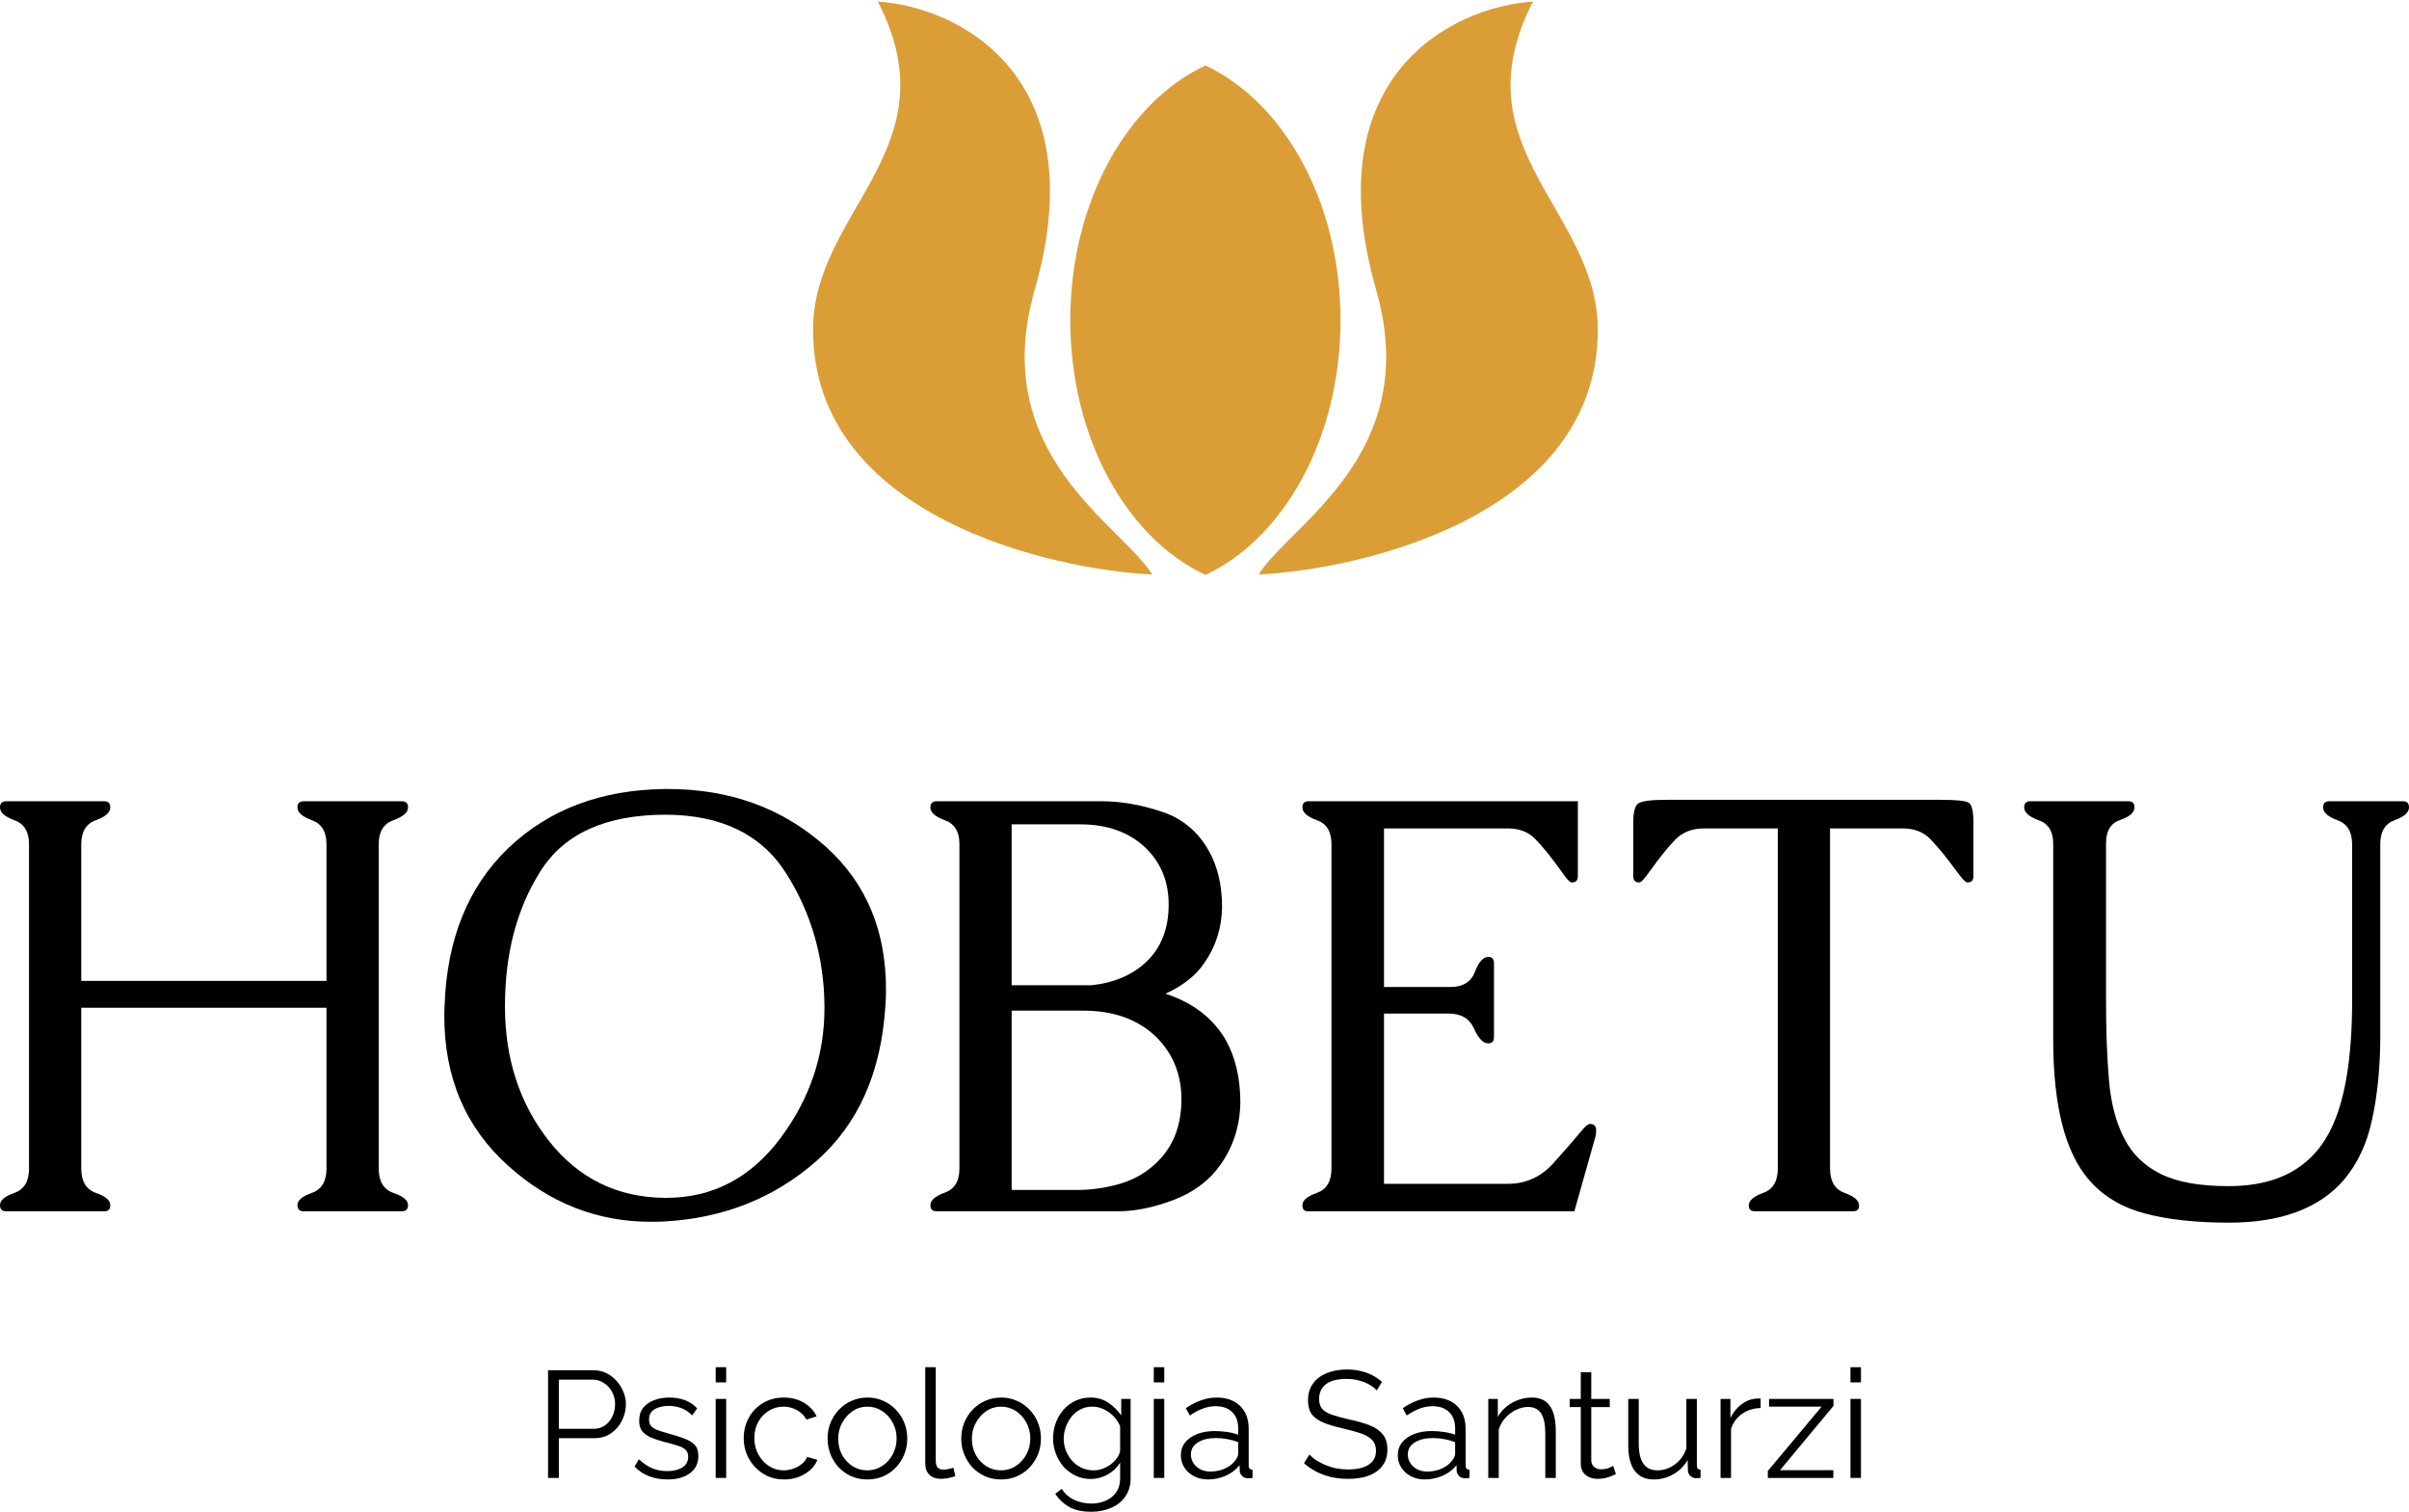 <svg xmlns="http://www.w3.org/2000/svg" width="400" height="251" viewBox="0 0 400 251" fill="none"><path d="M171.802 48.135C182.045 12.38 158.869 1.062 145.756 0.268C158.356 24.624 135 34.919 135 54.742C135 85.816 174.772 94.593 191.316 95.387C186.169 87.089 163.965 75.487 171.802 48.135Z" fill="#DB9E36"></path><path d="M228.502 48.135C218.258 12.38 241.435 1.062 254.548 0.268C241.947 24.624 265.304 34.919 265.304 54.742C265.304 85.816 225.531 94.593 208.987 95.387C214.135 87.089 236.339 75.487 228.502 48.135Z" fill="#DB9E36"></path><path d="M200.151 10.873C213.215 16.984 222.587 33.609 222.587 53.164C222.587 72.718 213.215 89.342 200.151 95.453C187.088 89.341 177.718 72.717 177.718 53.164C177.718 33.61 187.088 16.985 200.151 10.873Z" fill="#DB9E36"></path><path d="M13.492 140.164L13.492 162.855H54.21L54.21 140.164C54.21 138.095 53.407 136.77 51.801 136.188C50.195 135.606 49.392 134.895 49.392 134.055C49.392 133.376 49.729 133.036 50.404 133.036H66.739C67.414 133.036 67.751 133.376 67.751 134.055C67.751 134.895 66.932 135.606 65.293 136.188C63.687 136.77 62.884 138.095 62.884 140.164L62.884 194.03C62.884 196.131 63.687 197.473 65.293 198.055C66.932 198.604 67.751 199.283 67.751 200.091C67.751 200.77 67.414 201.109 66.739 201.109H50.404C49.729 201.109 49.392 200.77 49.392 200.091C49.392 199.283 50.195 198.604 51.801 198.055C53.407 197.473 54.21 196.131 54.21 194.03V167.315H13.492L13.492 194.03C13.492 196.131 14.296 197.473 15.902 198.055C17.508 198.604 18.311 199.283 18.311 200.091C18.311 200.77 17.99 201.109 17.347 201.109H1.012C0.337 201.109 0 200.77 0 200.091C0 199.283 0.803 198.604 2.409 198.055C4.016 197.473 4.819 196.131 4.819 194.03L4.819 140.164C4.819 138.095 4.016 136.77 2.409 136.188C0.803 135.606 0 134.895 0 134.055C0 133.376 0.337 133.036 1.012 133.036H17.347C17.99 133.036 18.311 133.376 18.311 134.055C18.311 134.895 17.508 135.606 15.902 136.188C14.296 136.77 13.492 138.095 13.492 140.164Z" fill="black"></path><path d="M110.396 135.267C100.534 135.299 93.643 138.434 89.724 144.673C85.805 150.879 83.845 158.345 83.845 167.073C83.845 175.832 86.303 183.315 91.218 189.521C96.133 195.695 102.526 198.814 110.396 198.879H110.637C118.315 198.879 124.628 195.582 129.575 188.988C134.458 182.459 136.899 175.251 136.899 167.364V167.073C136.835 159.024 134.747 151.719 130.635 145.158C126.523 138.564 119.777 135.267 110.396 135.267ZM110.396 131H110.878C121.254 131 130.008 134.2 137.14 140.6C143.79 146.58 147.115 154.467 147.115 164.261C147.115 165.133 147.083 166.022 147.018 166.927C146.344 178.046 142.505 186.677 135.502 192.818C128.531 198.927 120.13 202.257 110.3 202.806C109.561 202.838 108.822 202.855 108.083 202.855C99.153 202.855 91.25 199.752 84.375 193.545C77.308 187.21 73.774 178.919 73.774 168.673C73.774 168.091 73.79 167.509 73.822 166.927C74.208 155.905 77.742 147.194 84.424 140.794C91.138 134.394 99.795 131.129 110.396 131Z" fill="black"></path><path d="M182.966 133.036C186.114 133.036 189.391 133.602 192.796 134.733C196.233 135.832 198.868 137.998 200.699 141.23C202.176 143.816 202.915 146.952 202.915 150.636C202.851 154.127 201.855 157.23 199.928 159.945C198.546 161.982 196.41 163.663 193.519 164.988C198.081 166.475 201.422 169.044 203.542 172.697C205.148 175.574 205.951 179.032 205.951 183.073C205.887 186.919 204.795 190.345 202.674 193.352C200.843 195.97 198.257 197.925 194.916 199.218C191.575 200.479 188.507 201.109 185.713 201.109H155.499C154.825 201.109 154.487 200.77 154.487 200.091C154.487 199.283 155.291 198.588 156.897 198.006C158.503 197.424 159.306 196.099 159.306 194.03V140.115C159.306 138.079 158.503 136.77 156.897 136.188C155.291 135.606 154.487 134.895 154.487 134.055C154.487 133.376 154.825 133.036 155.499 133.036L182.966 133.036ZM167.98 167.8V197.57H178.87C181.215 197.57 183.576 197.23 185.954 196.552C188.363 195.84 190.435 194.628 192.17 192.915C194.836 190.297 196.169 186.838 196.169 182.539C196.169 178.402 194.772 174.943 191.977 172.164C188.957 169.255 184.926 167.8 179.882 167.8H167.98ZM167.98 163.582H181.279C185.07 163.162 188.122 161.836 190.435 159.606C192.844 157.246 194.049 154.111 194.049 150.2C194.049 146.386 192.78 143.251 190.242 140.794C187.512 138.176 183.881 136.867 179.352 136.867H167.98V163.582Z" fill="black"></path><path d="M229.804 196.552H250.379C253.367 196.552 255.889 195.404 257.945 193.109C260.033 190.782 261.607 188.972 262.667 187.679C263.245 186.968 263.695 186.612 264.016 186.612C264.691 186.612 265.028 186.952 265.028 187.63C265.028 188.051 264.996 188.39 264.932 188.648L261.414 201.109L217.13 201.109C216.552 201.109 216.263 200.77 216.263 200.091C216.263 199.283 217.066 198.604 218.672 198.055C220.279 197.473 221.082 196.131 221.082 194.03V140.164C221.082 138.063 220.279 136.737 218.672 136.188C217.066 135.606 216.263 134.895 216.263 134.055C216.263 133.376 216.6 133.036 217.275 133.036H261.993V145.497C261.993 146.176 261.655 146.515 260.981 146.515C260.659 146.515 260.065 145.869 259.198 144.576C257.591 142.345 256.194 140.616 255.005 139.388C253.849 138.16 252.307 137.545 250.379 137.545H229.804V163.873H240.838C242.894 163.873 244.244 163.048 244.886 161.4C245.529 159.719 246.268 158.879 247.103 158.879C247.745 158.879 248.067 159.218 248.067 159.897V172.212C248.067 172.891 247.745 173.23 247.103 173.23C246.268 173.23 245.48 172.406 244.742 170.758C244.003 169.109 242.605 168.285 240.549 168.285H229.804V196.552Z" fill="black"></path><path d="M327.671 145.497C327.671 146.176 327.334 146.515 326.659 146.515C326.37 146.515 325.76 145.869 324.828 144.576C323.19 142.345 321.776 140.616 320.588 139.388C319.431 138.16 317.889 137.545 315.962 137.545H303.867V194.03C303.867 196.131 304.67 197.473 306.276 198.055C307.883 198.636 308.686 199.331 308.686 200.139C308.686 200.786 308.364 201.109 307.722 201.109H291.387C290.712 201.109 290.375 200.786 290.375 200.139C290.375 199.331 291.178 198.636 292.784 198.055C294.39 197.473 295.193 196.131 295.193 194.03V137.545H282.906C280.978 137.545 279.404 138.16 278.183 139.388C276.995 140.616 275.597 142.345 273.991 144.576C273.092 145.869 272.497 146.515 272.208 146.515C271.534 146.515 271.196 146.176 271.196 145.497V136.527C271.196 134.782 271.485 133.731 272.064 133.376C272.674 132.988 274.216 132.794 276.69 132.794H322.178C324.844 132.794 326.419 132.956 326.9 133.279C327.414 133.602 327.671 134.685 327.671 136.527V145.497Z" fill="black"></path><path d="M340.923 172.6V140.115C340.923 138.046 340.12 136.737 338.513 136.188C336.907 135.606 336.104 134.895 336.104 134.055C336.104 133.376 336.441 133.036 337.116 133.036L353.451 133.036C354.094 133.036 354.415 133.376 354.415 134.055C354.415 134.895 353.628 135.59 352.054 136.139C350.48 136.657 349.693 137.949 349.693 140.018V166.152C349.693 171.097 349.853 175.477 350.175 179.291C350.496 183.105 351.331 186.321 352.68 188.939C353.998 191.558 356.021 193.545 358.752 194.903C361.483 196.261 365.257 196.939 370.076 196.939C378.557 196.939 384.307 193.578 387.327 186.855C389.479 182.135 390.555 175.234 390.555 166.152V140.164C390.555 138.095 389.752 136.77 388.146 136.188C386.54 135.606 385.737 134.895 385.737 134.055C385.737 133.376 386.074 133.036 386.749 133.036H399.036C399.679 133.036 400 133.376 400 134.055C400 134.895 399.197 135.606 397.591 136.188C396.017 136.77 395.229 138.095 395.229 140.164V172.6C395.197 177.416 394.748 181.828 393.88 185.836C393.045 189.812 391.487 193.158 389.206 195.873C385.126 200.624 378.75 203 370.076 203C364.583 203 359.908 202.483 356.053 201.448C352.199 200.414 349.115 198.539 346.802 195.824C342.882 191.267 340.923 183.525 340.923 172.6Z" fill="black"></path><path d="M91 245.384V227.504H98.525C99.31 227.504 100.027 227.663 100.675 227.982C101.341 228.301 101.913 228.738 102.39 229.292C102.868 229.829 103.244 230.433 103.517 231.105C103.79 231.76 103.926 232.431 103.926 233.12C103.926 234.093 103.704 235.017 103.261 235.89C102.834 236.746 102.228 237.443 101.443 237.98C100.658 238.517 99.737 238.786 98.679 238.786H92.792V245.384H91ZM92.792 237.225H98.602C99.319 237.225 99.942 237.031 100.471 236.645C101 236.259 101.409 235.756 101.699 235.134C101.989 234.513 102.134 233.842 102.134 233.12C102.134 232.381 101.964 231.701 101.622 231.08C101.281 230.459 100.829 229.972 100.266 229.619C99.72 229.25 99.114 229.065 98.448 229.065H92.792V237.225Z" fill="black"></path><path d="M110.841 245.636C109.749 245.636 108.734 245.46 107.795 245.107C106.857 244.754 106.046 244.217 105.364 243.495L106.08 242.286C106.831 242.975 107.582 243.478 108.333 243.797C109.101 244.1 109.911 244.251 110.764 244.251C111.805 244.251 112.65 244.049 113.298 243.646C113.947 243.227 114.271 242.631 114.271 241.858C114.271 241.338 114.109 240.943 113.785 240.675C113.478 240.389 113.025 240.163 112.428 239.995C111.848 239.81 111.148 239.617 110.329 239.416C109.408 239.164 108.631 238.903 108 238.635C107.386 238.349 106.917 237.997 106.592 237.577C106.285 237.141 106.132 236.578 106.132 235.89C106.132 235.034 106.345 234.328 106.771 233.774C107.215 233.204 107.812 232.775 108.563 232.49C109.331 232.188 110.184 232.037 111.123 232.037C112.147 232.037 113.051 232.196 113.836 232.515C114.621 232.834 115.261 233.279 115.756 233.85L114.911 235.008C114.433 234.471 113.862 234.077 113.196 233.825C112.548 233.556 111.822 233.422 111.02 233.422C110.474 233.422 109.954 233.497 109.459 233.648C108.964 233.783 108.555 234.018 108.23 234.354C107.923 234.673 107.77 235.118 107.77 235.688C107.77 236.158 107.889 236.528 108.128 236.796C108.367 237.048 108.725 237.267 109.203 237.451C109.681 237.619 110.27 237.804 110.969 238.005C111.976 238.274 112.855 238.551 113.606 238.836C114.356 239.105 114.937 239.458 115.346 239.894C115.756 240.331 115.96 240.943 115.96 241.732C115.96 242.958 115.491 243.915 114.553 244.603C113.614 245.292 112.377 245.636 110.841 245.636Z" fill="black"></path><path d="M118.837 245.384V232.263H120.578V245.384H118.837ZM118.837 229.518V227H120.578V229.518H118.837Z" fill="black"></path><path d="M130.196 245.636C129.224 245.636 128.328 245.46 127.509 245.107C126.707 244.738 125.999 244.234 125.384 243.596C124.787 242.958 124.318 242.228 123.976 241.405C123.652 240.582 123.49 239.709 123.49 238.786C123.49 237.544 123.772 236.41 124.335 235.386C124.898 234.362 125.683 233.548 126.69 232.943C127.696 232.339 128.857 232.037 130.171 232.037C131.416 232.037 132.517 232.322 133.473 232.893C134.428 233.447 135.136 234.203 135.597 235.159L133.908 235.688C133.532 235.017 133.003 234.496 132.321 234.127C131.655 233.741 130.913 233.548 130.094 233.548C129.207 233.548 128.396 233.774 127.662 234.228C126.929 234.681 126.34 235.302 125.896 236.091C125.47 236.88 125.256 237.779 125.256 238.786C125.256 239.776 125.478 240.675 125.922 241.481C126.365 242.286 126.954 242.933 127.688 243.42C128.422 243.89 129.232 244.125 130.12 244.125C130.7 244.125 131.254 244.024 131.783 243.823C132.329 243.621 132.799 243.353 133.191 243.017C133.601 242.664 133.874 242.286 134.01 241.884L135.725 242.387C135.486 243.008 135.085 243.571 134.522 244.075C133.976 244.561 133.328 244.948 132.577 245.233C131.843 245.502 131.05 245.636 130.196 245.636Z" fill="black"></path><path d="M144.017 245.636C143.061 245.636 142.174 245.46 141.355 245.107C140.553 244.738 139.853 244.242 139.256 243.621C138.676 242.983 138.224 242.261 137.899 241.455C137.575 240.633 137.413 239.768 137.413 238.861C137.413 237.921 137.575 237.048 137.899 236.242C138.224 235.42 138.684 234.698 139.282 234.077C139.879 233.439 140.578 232.943 141.381 232.591C142.2 232.221 143.087 232.037 144.043 232.037C144.998 232.037 145.877 232.221 146.679 232.591C147.481 232.943 148.181 233.439 148.778 234.077C149.375 234.698 149.836 235.42 150.16 236.242C150.484 237.048 150.646 237.921 150.646 238.861C150.646 239.768 150.484 240.633 150.16 241.455C149.836 242.261 149.375 242.983 148.778 243.621C148.198 244.242 147.498 244.738 146.679 245.107C145.877 245.46 144.99 245.636 144.017 245.636ZM139.179 238.887C139.179 239.86 139.393 240.75 139.819 241.556C140.263 242.345 140.852 242.975 141.585 243.445C142.319 243.898 143.13 244.125 144.017 244.125C144.904 244.125 145.715 243.89 146.449 243.42C147.182 242.95 147.771 242.312 148.215 241.506C148.658 240.683 148.88 239.793 148.88 238.836C148.88 237.863 148.658 236.973 148.215 236.167C147.771 235.361 147.182 234.723 146.449 234.253C145.715 233.783 144.904 233.548 144.017 233.548C143.13 233.548 142.319 233.791 141.585 234.278C140.869 234.765 140.288 235.411 139.845 236.217C139.401 237.006 139.179 237.896 139.179 238.887Z" fill="black"></path><path d="M153.634 227H155.375V242.412C155.375 243.067 155.494 243.495 155.733 243.697C155.972 243.898 156.262 243.999 156.603 243.999C156.91 243.999 157.218 243.965 157.525 243.898C157.832 243.831 158.096 243.764 158.318 243.697L158.625 245.082C158.301 245.216 157.9 245.325 157.422 245.409C156.962 245.493 156.561 245.535 156.219 245.535C155.434 245.535 154.803 245.308 154.325 244.855C153.864 244.402 153.634 243.781 153.634 242.992V227Z" fill="black"></path><path d="M166.214 245.636C165.258 245.636 164.371 245.46 163.552 245.107C162.75 244.738 162.05 244.242 161.453 243.621C160.873 242.983 160.42 242.261 160.096 241.455C159.772 240.633 159.61 239.768 159.61 238.861C159.61 237.921 159.772 237.048 160.096 236.242C160.42 235.42 160.881 234.698 161.478 234.077C162.076 233.439 162.775 232.943 163.577 232.591C164.396 232.221 165.284 232.037 166.239 232.037C167.195 232.037 168.074 232.221 168.876 232.591C169.678 232.943 170.377 233.439 170.975 234.077C171.572 234.698 172.032 235.42 172.357 236.242C172.681 237.048 172.843 237.921 172.843 238.861C172.843 239.768 172.681 240.633 172.357 241.455C172.032 242.261 171.572 242.983 170.975 243.621C170.394 244.242 169.695 244.738 168.876 245.107C168.074 245.46 167.186 245.636 166.214 245.636ZM161.376 238.887C161.376 239.86 161.589 240.75 162.016 241.556C162.46 242.345 163.048 242.975 163.782 243.445C164.516 243.898 165.326 244.125 166.214 244.125C167.101 244.125 167.911 243.89 168.645 243.42C169.379 242.95 169.968 242.312 170.411 241.506C170.855 240.683 171.077 239.793 171.077 238.836C171.077 237.863 170.855 236.973 170.411 236.167C169.968 235.361 169.379 234.723 168.645 234.253C167.911 233.783 167.101 233.548 166.214 233.548C165.326 233.548 164.516 233.791 163.782 234.278C163.065 234.765 162.485 235.411 162.041 236.217C161.598 237.006 161.376 237.896 161.376 238.887Z" fill="black"></path><path d="M181.104 245.56C180.199 245.56 179.363 245.376 178.595 245.006C177.827 244.637 177.162 244.142 176.599 243.52C176.053 242.882 175.626 242.161 175.319 241.355C175.012 240.549 174.858 239.718 174.858 238.861C174.858 237.938 175.003 237.073 175.293 236.268C175.6 235.445 176.027 234.715 176.573 234.077C177.136 233.439 177.793 232.943 178.544 232.591C179.295 232.221 180.131 232.037 181.052 232.037C182.196 232.037 183.185 232.322 184.022 232.893C184.875 233.464 185.591 234.169 186.172 235.008V232.263H187.733V245.434C187.733 246.643 187.434 247.659 186.837 248.482C186.257 249.321 185.463 249.951 184.457 250.37C183.467 250.79 182.383 251 181.206 251C179.687 251 178.459 250.731 177.52 250.194C176.582 249.657 175.814 248.935 175.216 248.028L176.292 247.197C176.821 248.02 177.52 248.633 178.39 249.036C179.278 249.439 180.216 249.64 181.206 249.64C182.076 249.64 182.87 249.481 183.586 249.162C184.32 248.859 184.9 248.398 185.327 247.776C185.771 247.155 185.992 246.375 185.992 245.434V242.841C185.481 243.663 184.781 244.326 183.894 244.83C183.006 245.317 182.076 245.56 181.104 245.56ZM181.59 244.125C182.119 244.125 182.622 244.033 183.1 243.848C183.595 243.663 184.047 243.42 184.457 243.118C184.866 242.799 185.208 242.446 185.481 242.06C185.754 241.674 185.924 241.279 185.992 240.876V236.822C185.737 236.184 185.37 235.621 184.892 235.134C184.414 234.631 183.868 234.244 183.254 233.976C182.656 233.69 182.034 233.548 181.385 233.548C180.634 233.548 179.96 233.707 179.363 234.026C178.783 234.328 178.288 234.74 177.878 235.26C177.486 235.764 177.179 236.335 176.957 236.973C176.735 237.611 176.624 238.249 176.624 238.887C176.624 239.592 176.752 240.263 177.008 240.901C177.264 241.523 177.614 242.085 178.058 242.589C178.518 243.076 179.047 243.453 179.645 243.722C180.259 243.991 180.907 244.125 181.59 244.125Z" fill="black"></path><path d="M191.577 245.384V232.263H193.317V245.384H191.577ZM191.577 229.518V227H193.317V229.518H191.577Z" fill="black"></path><path d="M196.076 241.607C196.076 240.784 196.315 240.079 196.792 239.491C197.27 238.887 197.927 238.425 198.763 238.106C199.617 237.77 200.598 237.602 201.707 237.602C202.355 237.602 203.029 237.653 203.729 237.753C204.429 237.854 205.052 238.005 205.598 238.207V237.099C205.598 235.991 205.265 235.109 204.599 234.454C203.934 233.8 203.012 233.472 201.835 233.472C201.118 233.472 200.41 233.607 199.71 233.875C199.028 234.127 198.311 234.505 197.56 235.008L196.895 233.8C197.765 233.212 198.618 232.775 199.454 232.49C200.291 232.188 201.144 232.037 202.014 232.037C203.652 232.037 204.949 232.498 205.905 233.422C206.86 234.345 207.338 235.621 207.338 237.25V243.319C207.338 243.554 207.389 243.73 207.492 243.848C207.594 243.949 207.756 244.007 207.978 244.024V245.384C207.79 245.401 207.628 245.418 207.492 245.434C207.355 245.451 207.253 245.451 207.185 245.434C206.758 245.418 206.434 245.283 206.212 245.031C205.99 244.78 205.871 244.511 205.854 244.226L205.828 243.269C205.231 244.024 204.454 244.612 203.499 245.031C202.543 245.434 201.57 245.636 200.581 245.636C199.728 245.636 198.951 245.46 198.251 245.107C197.569 244.738 197.031 244.251 196.639 243.646C196.263 243.025 196.076 242.345 196.076 241.607ZM205.009 242.614C205.197 242.379 205.342 242.152 205.444 241.934C205.546 241.716 205.598 241.523 205.598 241.355V239.441C205.017 239.222 204.412 239.055 203.78 238.937C203.166 238.82 202.543 238.761 201.912 238.761C200.666 238.761 199.659 239.004 198.891 239.491C198.123 239.978 197.74 240.641 197.74 241.481C197.74 241.967 197.868 242.429 198.123 242.866C198.379 243.285 198.755 243.638 199.25 243.923C199.745 244.192 200.325 244.326 200.99 244.326C201.826 244.326 202.603 244.167 203.32 243.848C204.053 243.529 204.616 243.118 205.009 242.614Z" fill="black"></path><path d="M228.604 230.853C228.348 230.568 228.049 230.316 227.708 230.098C227.366 229.863 226.982 229.661 226.556 229.493C226.129 229.325 225.669 229.191 225.174 229.09C224.696 228.99 224.184 228.939 223.638 228.939C222.051 228.939 220.882 229.241 220.131 229.846C219.397 230.433 219.031 231.239 219.031 232.263C219.031 232.969 219.201 233.523 219.542 233.925C219.901 234.328 220.455 234.656 221.206 234.908C221.957 235.159 222.913 235.42 224.073 235.688C225.37 235.957 226.488 236.276 227.426 236.645C228.365 237.015 229.09 237.518 229.602 238.156C230.114 238.778 230.37 239.625 230.37 240.7C230.37 241.523 230.208 242.236 229.883 242.841C229.559 243.445 229.107 243.949 228.527 244.352C227.947 244.754 227.255 245.057 226.453 245.258C225.651 245.443 224.773 245.535 223.817 245.535C222.879 245.535 221.974 245.443 221.104 245.258C220.251 245.057 219.44 244.771 218.672 244.402C217.904 244.016 217.188 243.529 216.522 242.941L217.418 241.506C217.742 241.842 218.126 242.161 218.57 242.463C219.031 242.748 219.534 243.008 220.08 243.243C220.643 243.478 221.24 243.663 221.872 243.797C222.52 243.915 223.186 243.974 223.868 243.974C225.319 243.974 226.445 243.714 227.247 243.193C228.066 242.673 228.476 241.9 228.476 240.876C228.476 240.137 228.271 239.55 227.861 239.113C227.452 238.66 226.837 238.291 226.018 238.005C225.199 237.72 224.192 237.443 222.998 237.174C221.735 236.889 220.669 236.57 219.798 236.217C218.928 235.865 218.271 235.403 217.828 234.832C217.401 234.244 217.188 233.472 217.188 232.515C217.188 231.407 217.461 230.475 218.007 229.72C218.57 228.948 219.338 228.368 220.31 227.982C221.283 227.579 222.401 227.378 223.663 227.378C224.465 227.378 225.208 227.462 225.89 227.63C226.59 227.781 227.23 228.007 227.81 228.31C228.407 228.612 228.962 228.99 229.474 229.443L228.604 230.853Z" fill="black"></path><path d="M232.095 241.607C232.095 240.784 232.334 240.079 232.812 239.491C233.29 238.887 233.947 238.425 234.783 238.106C235.636 237.77 236.617 237.602 237.727 237.602C238.375 237.602 239.049 237.653 239.749 237.753C240.448 237.854 241.071 238.005 241.617 238.207V237.099C241.617 235.991 241.284 235.109 240.619 234.454C239.953 233.8 239.032 233.472 237.855 233.472C237.138 233.472 236.43 233.607 235.73 233.875C235.048 234.127 234.331 234.505 233.58 235.008L232.915 233.8C233.785 233.212 234.638 232.775 235.474 232.49C236.31 232.188 237.163 232.037 238.034 232.037C239.672 232.037 240.969 232.498 241.924 233.422C242.88 234.345 243.358 235.621 243.358 237.25V243.319C243.358 243.554 243.409 243.73 243.511 243.848C243.614 243.949 243.776 244.007 243.998 244.024V245.384C243.81 245.401 243.648 245.418 243.511 245.434C243.375 245.451 243.272 245.451 243.204 245.434C242.778 245.418 242.453 245.283 242.232 245.031C242.01 244.78 241.89 244.511 241.873 244.226L241.848 243.269C241.25 244.024 240.474 244.612 239.518 245.031C238.563 245.434 237.59 245.636 236.6 245.636C235.747 245.636 234.971 245.46 234.271 245.107C233.589 244.738 233.051 244.251 232.659 243.646C232.283 243.025 232.095 242.345 232.095 241.607ZM241.029 242.614C241.216 242.379 241.361 242.152 241.464 241.934C241.566 241.716 241.617 241.523 241.617 241.355V239.441C241.037 239.222 240.431 239.055 239.8 238.937C239.186 238.82 238.563 238.761 237.931 238.761C236.686 238.761 235.679 239.004 234.911 239.491C234.143 239.978 233.759 240.641 233.759 241.481C233.759 241.967 233.887 242.429 234.143 242.866C234.399 243.285 234.774 243.638 235.269 243.923C235.764 244.192 236.344 244.326 237.01 244.326C237.846 244.326 238.622 244.167 239.339 243.848C240.073 243.529 240.636 243.118 241.029 242.614Z" fill="black"></path><path d="M258.33 245.384H256.589V238.056C256.589 236.511 256.359 235.386 255.898 234.681C255.437 233.959 254.712 233.598 253.722 233.598C253.04 233.598 252.366 233.766 251.7 234.102C251.035 234.421 250.446 234.866 249.934 235.437C249.439 235.991 249.081 236.629 248.859 237.35V245.384H247.118V232.263H248.705V235.235C249.064 234.597 249.533 234.043 250.113 233.573C250.693 233.086 251.35 232.708 252.084 232.44C252.818 232.171 253.577 232.037 254.362 232.037C255.096 232.037 255.719 232.171 256.231 232.44C256.743 232.708 257.152 233.094 257.459 233.598C257.766 234.085 257.988 234.681 258.125 235.386C258.261 236.075 258.33 236.847 258.33 237.703V245.384Z" fill="black"></path><path d="M268.315 244.754C268.179 244.805 267.965 244.897 267.675 245.031C267.385 245.166 267.035 245.283 266.626 245.384C266.216 245.485 265.773 245.535 265.295 245.535C264.8 245.535 264.331 245.443 263.887 245.258C263.461 245.073 263.119 244.796 262.863 244.427C262.607 244.041 262.479 243.571 262.479 243.017V233.623H260.636V232.263H262.479V227.831H264.22V232.263H267.291V233.623H264.22V242.538C264.254 243.008 264.425 243.361 264.732 243.596C265.056 243.831 265.423 243.949 265.832 243.949C266.31 243.949 266.745 243.873 267.138 243.722C267.53 243.554 267.769 243.437 267.855 243.369L268.315 244.754Z" fill="black"></path><path d="M270.362 239.97V232.263H272.102V239.667C272.102 241.162 272.358 242.278 272.87 243.017C273.399 243.756 274.176 244.125 275.2 244.125C275.882 244.125 276.539 243.982 277.171 243.697C277.819 243.395 278.391 242.975 278.885 242.438C279.38 241.884 279.756 241.246 280.012 240.524V232.263H281.752V243.319C281.752 243.554 281.803 243.73 281.906 243.848C282.008 243.949 282.162 244.007 282.367 244.024V245.384C282.162 245.401 282 245.409 281.88 245.409C281.761 245.426 281.65 245.434 281.547 245.434C281.206 245.401 280.908 245.267 280.652 245.031C280.413 244.796 280.285 244.511 280.268 244.175L280.216 242.412C279.636 243.42 278.843 244.209 277.836 244.78C276.846 245.35 275.771 245.636 274.611 245.636C273.212 245.636 272.154 245.157 271.437 244.2C270.72 243.243 270.362 241.833 270.362 239.97Z" fill="black"></path><path d="M292.343 233.774C291.182 233.808 290.158 234.127 289.271 234.731C288.401 235.336 287.787 236.167 287.428 237.225V245.384H285.688V232.263H287.326V235.411C287.787 234.488 288.392 233.741 289.143 233.17C289.911 232.599 290.722 232.28 291.575 232.213C291.745 232.196 291.89 232.188 292.01 232.188C292.146 232.188 292.257 232.196 292.343 232.213V233.774Z" fill="black"></path><path d="M293.535 244.226L302.468 233.548H293.74V232.263H304.439V233.422L295.557 244.1H304.413V245.384H293.535V244.226Z" fill="black"></path><path d="M307.259 245.384V232.263H309V245.384H307.259ZM307.259 229.518V227H309V229.518H307.259Z" fill="black"></path></svg>